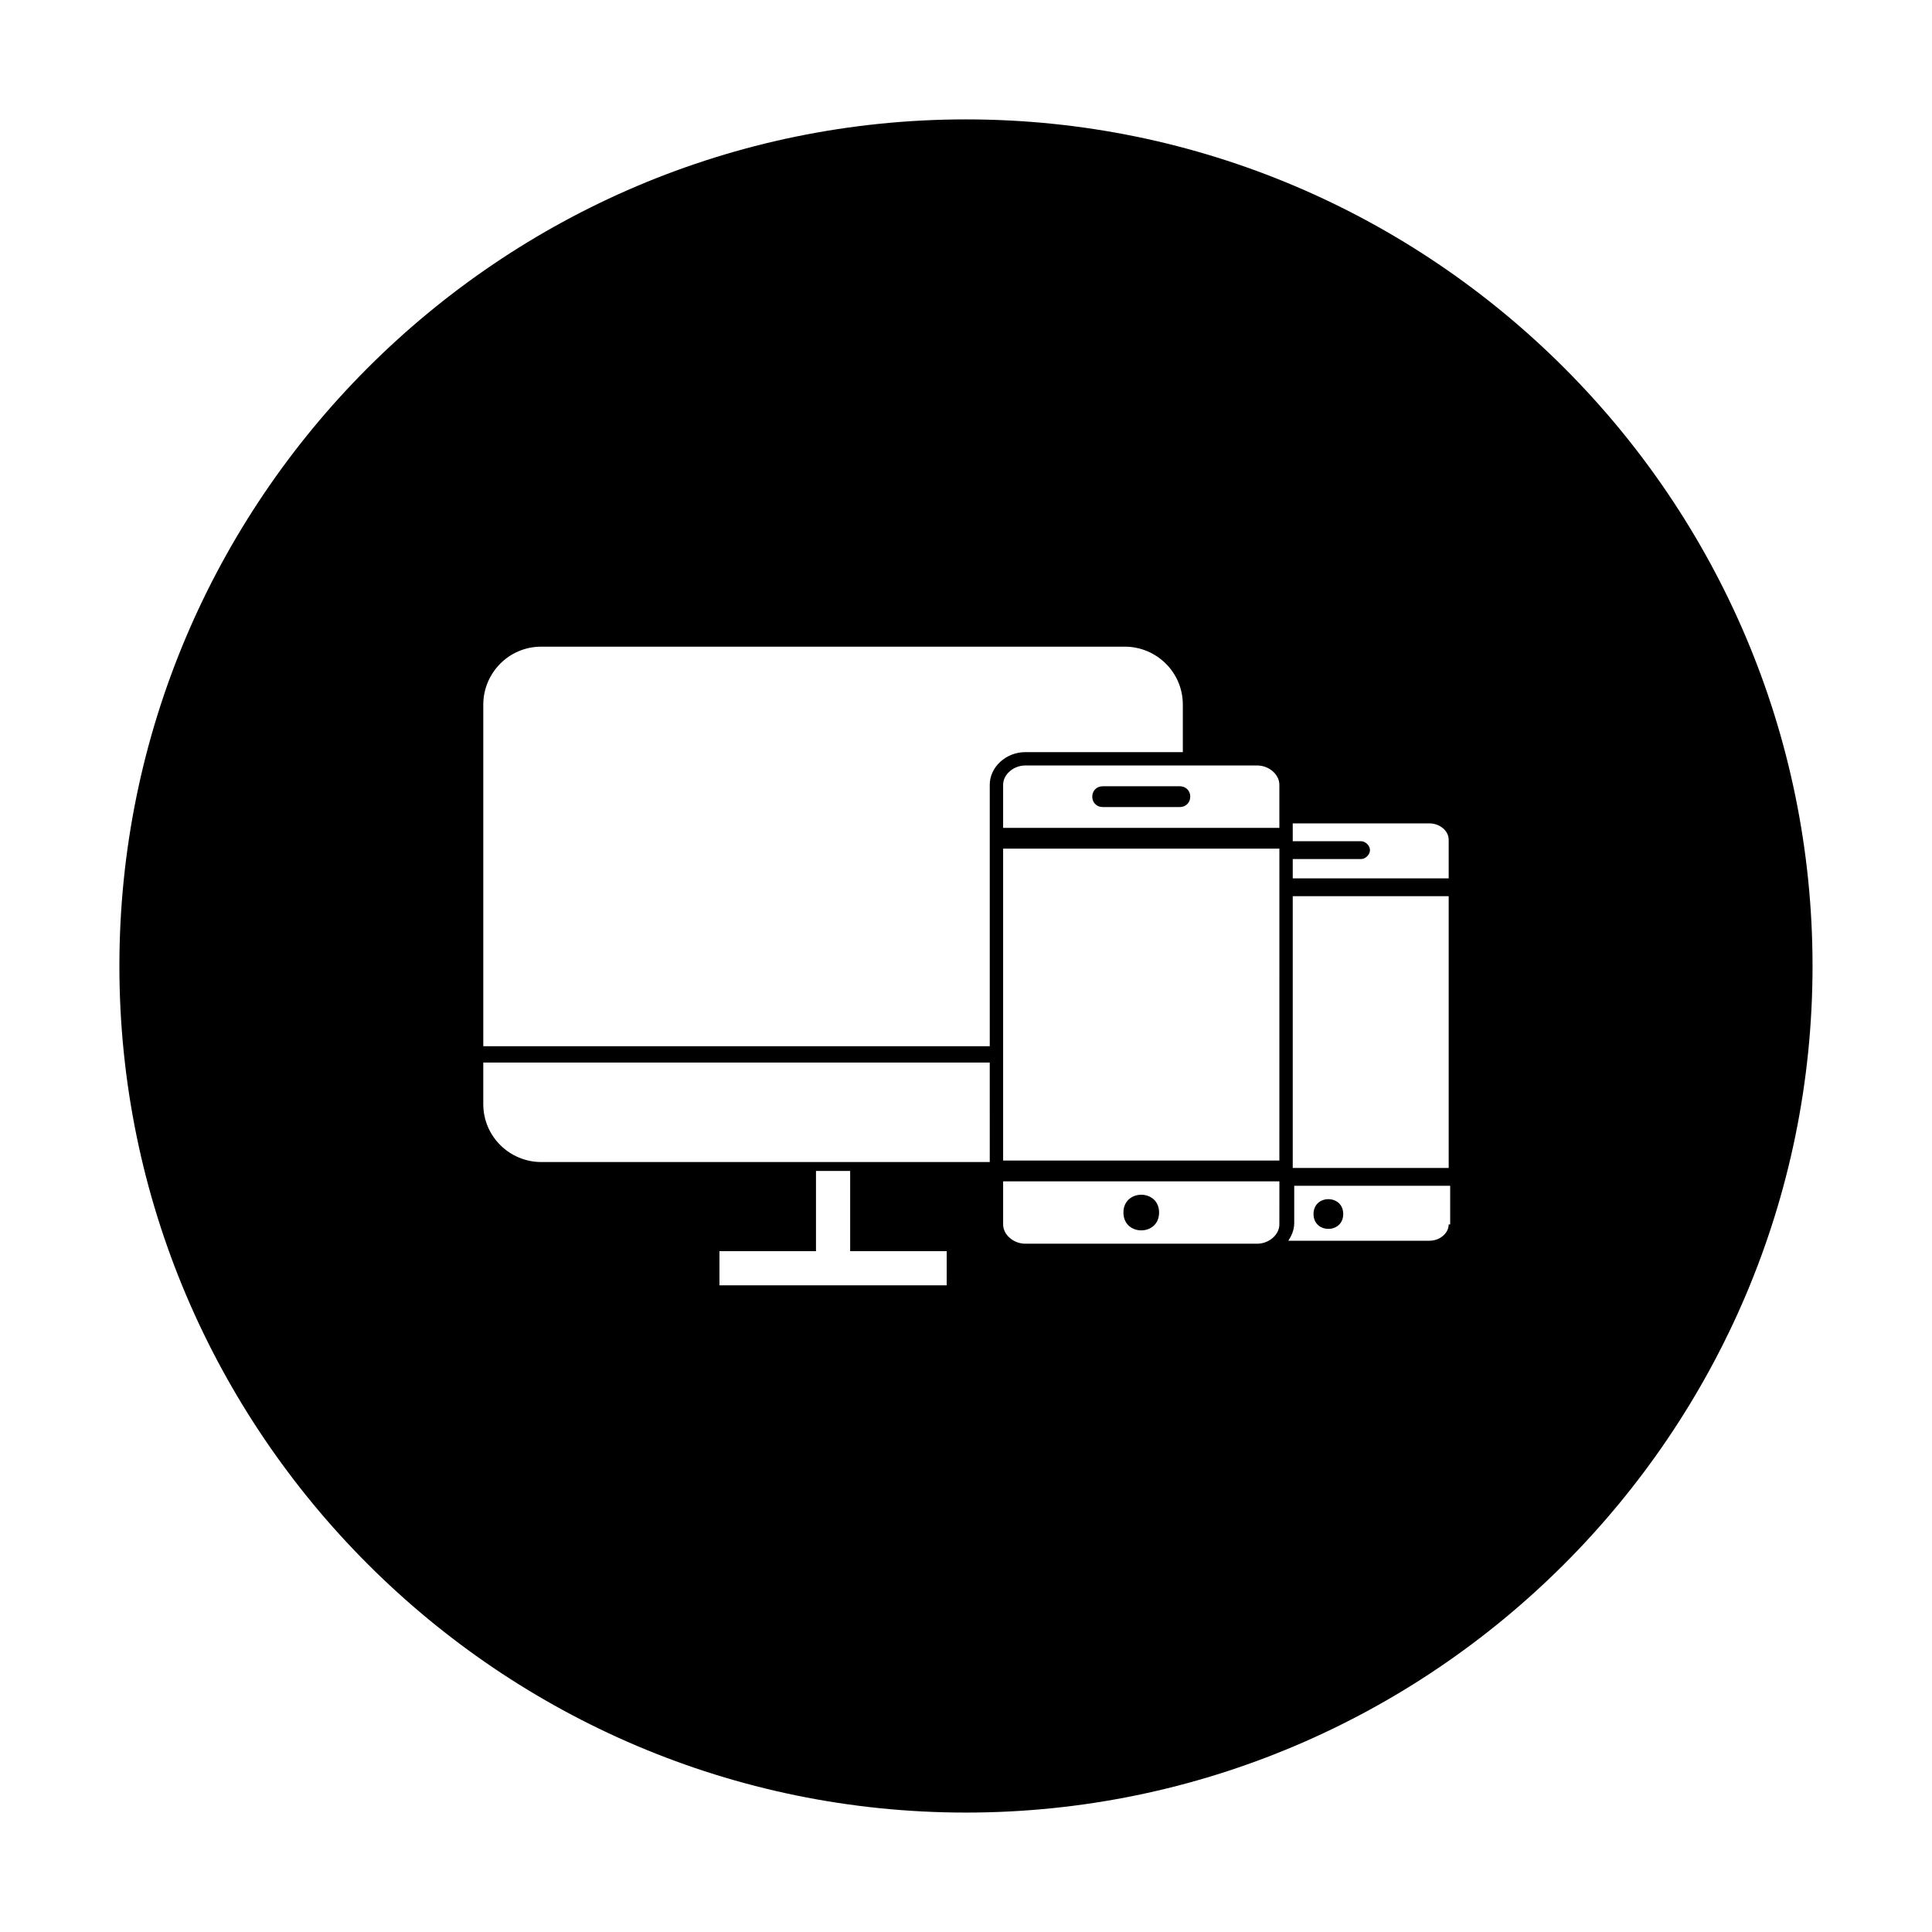 <?xml version="1.0" encoding="UTF-8"?>
<!-- Uploaded to: SVG Repo, www.svgrepo.com, Generator: SVG Repo Mixer Tools -->
<svg fill="#000000" width="800px" height="800px" version="1.1" viewBox="144 144 512 512" xmlns="http://www.w3.org/2000/svg">
 <g>
  <path d="m499.97 465.73c0 5.246-7.871 5.246-7.871 0 0-5.25 7.871-5.25 7.871 0"/>
  <path d="m400 175.64c-123.59 0-224.36 100.76-224.36 224.36 0 123.59 100.76 224.35 224.35 224.35s224.35-100.76 224.35-224.35c0.004-123.59-100.76-224.36-224.35-224.36zm-4.727 308.98h-60.613v-9.055h25.586v-21.254h9.055v21.254h25.586l-0.004 9.055zm11.023-35.027v2.363l-118.87-0.004c-8.266 0-15.352-6.691-15.352-15.352v-11.02h134.22zm0-97.613v69.273h-134.22v-90.527c0-8.266 6.691-15.352 15.352-15.352h154.68c8.266 0 15.352 6.691 15.352 15.352v12.594h-41.723c-5.117 0-9.445 3.938-9.445 8.66zm76.75 116.5c0 2.754-2.754 5.117-5.902 5.117h-61.402c-3.148 0-5.902-2.363-5.902-5.117v-11.414h73.211zm0-16.926h-73.207v-82.656h73.211zm0-88.164h-73.207v-11.414c0-2.754 2.754-5.117 5.902-5.117h61.402c3.148 0 5.902 2.363 5.902 5.117zm44.871 105.09c0 2.363-2.363 4.328-5.117 4.328h-37.391c0.789-1.18 1.574-2.754 1.574-4.723v-9.84h41.328v10.234zm0-14.957h-41.328v-72.027h41.328zm0-76.75h-41.328v-5.117h0.395 17.711c1.18 0 2.363-1.18 2.363-2.363 0-1.18-1.18-2.363-2.363-2.363h-17.711-0.395v-4.723h36.211c2.754 0 5.117 1.969 5.117 4.328z"/>
  <path d="m456.68 352.37h-20.469c-1.574 0-2.754 1.18-2.754 2.754s1.18 2.754 2.754 2.754h20.469c1.574 0 2.754-1.18 2.754-2.754 0.004-1.57-1.18-2.754-2.754-2.754z"/>
  <path d="m451.17 465.34c0 6.297-9.449 6.297-9.449 0 0-6.297 9.449-6.297 9.449 0"/>
 </g>
</svg>